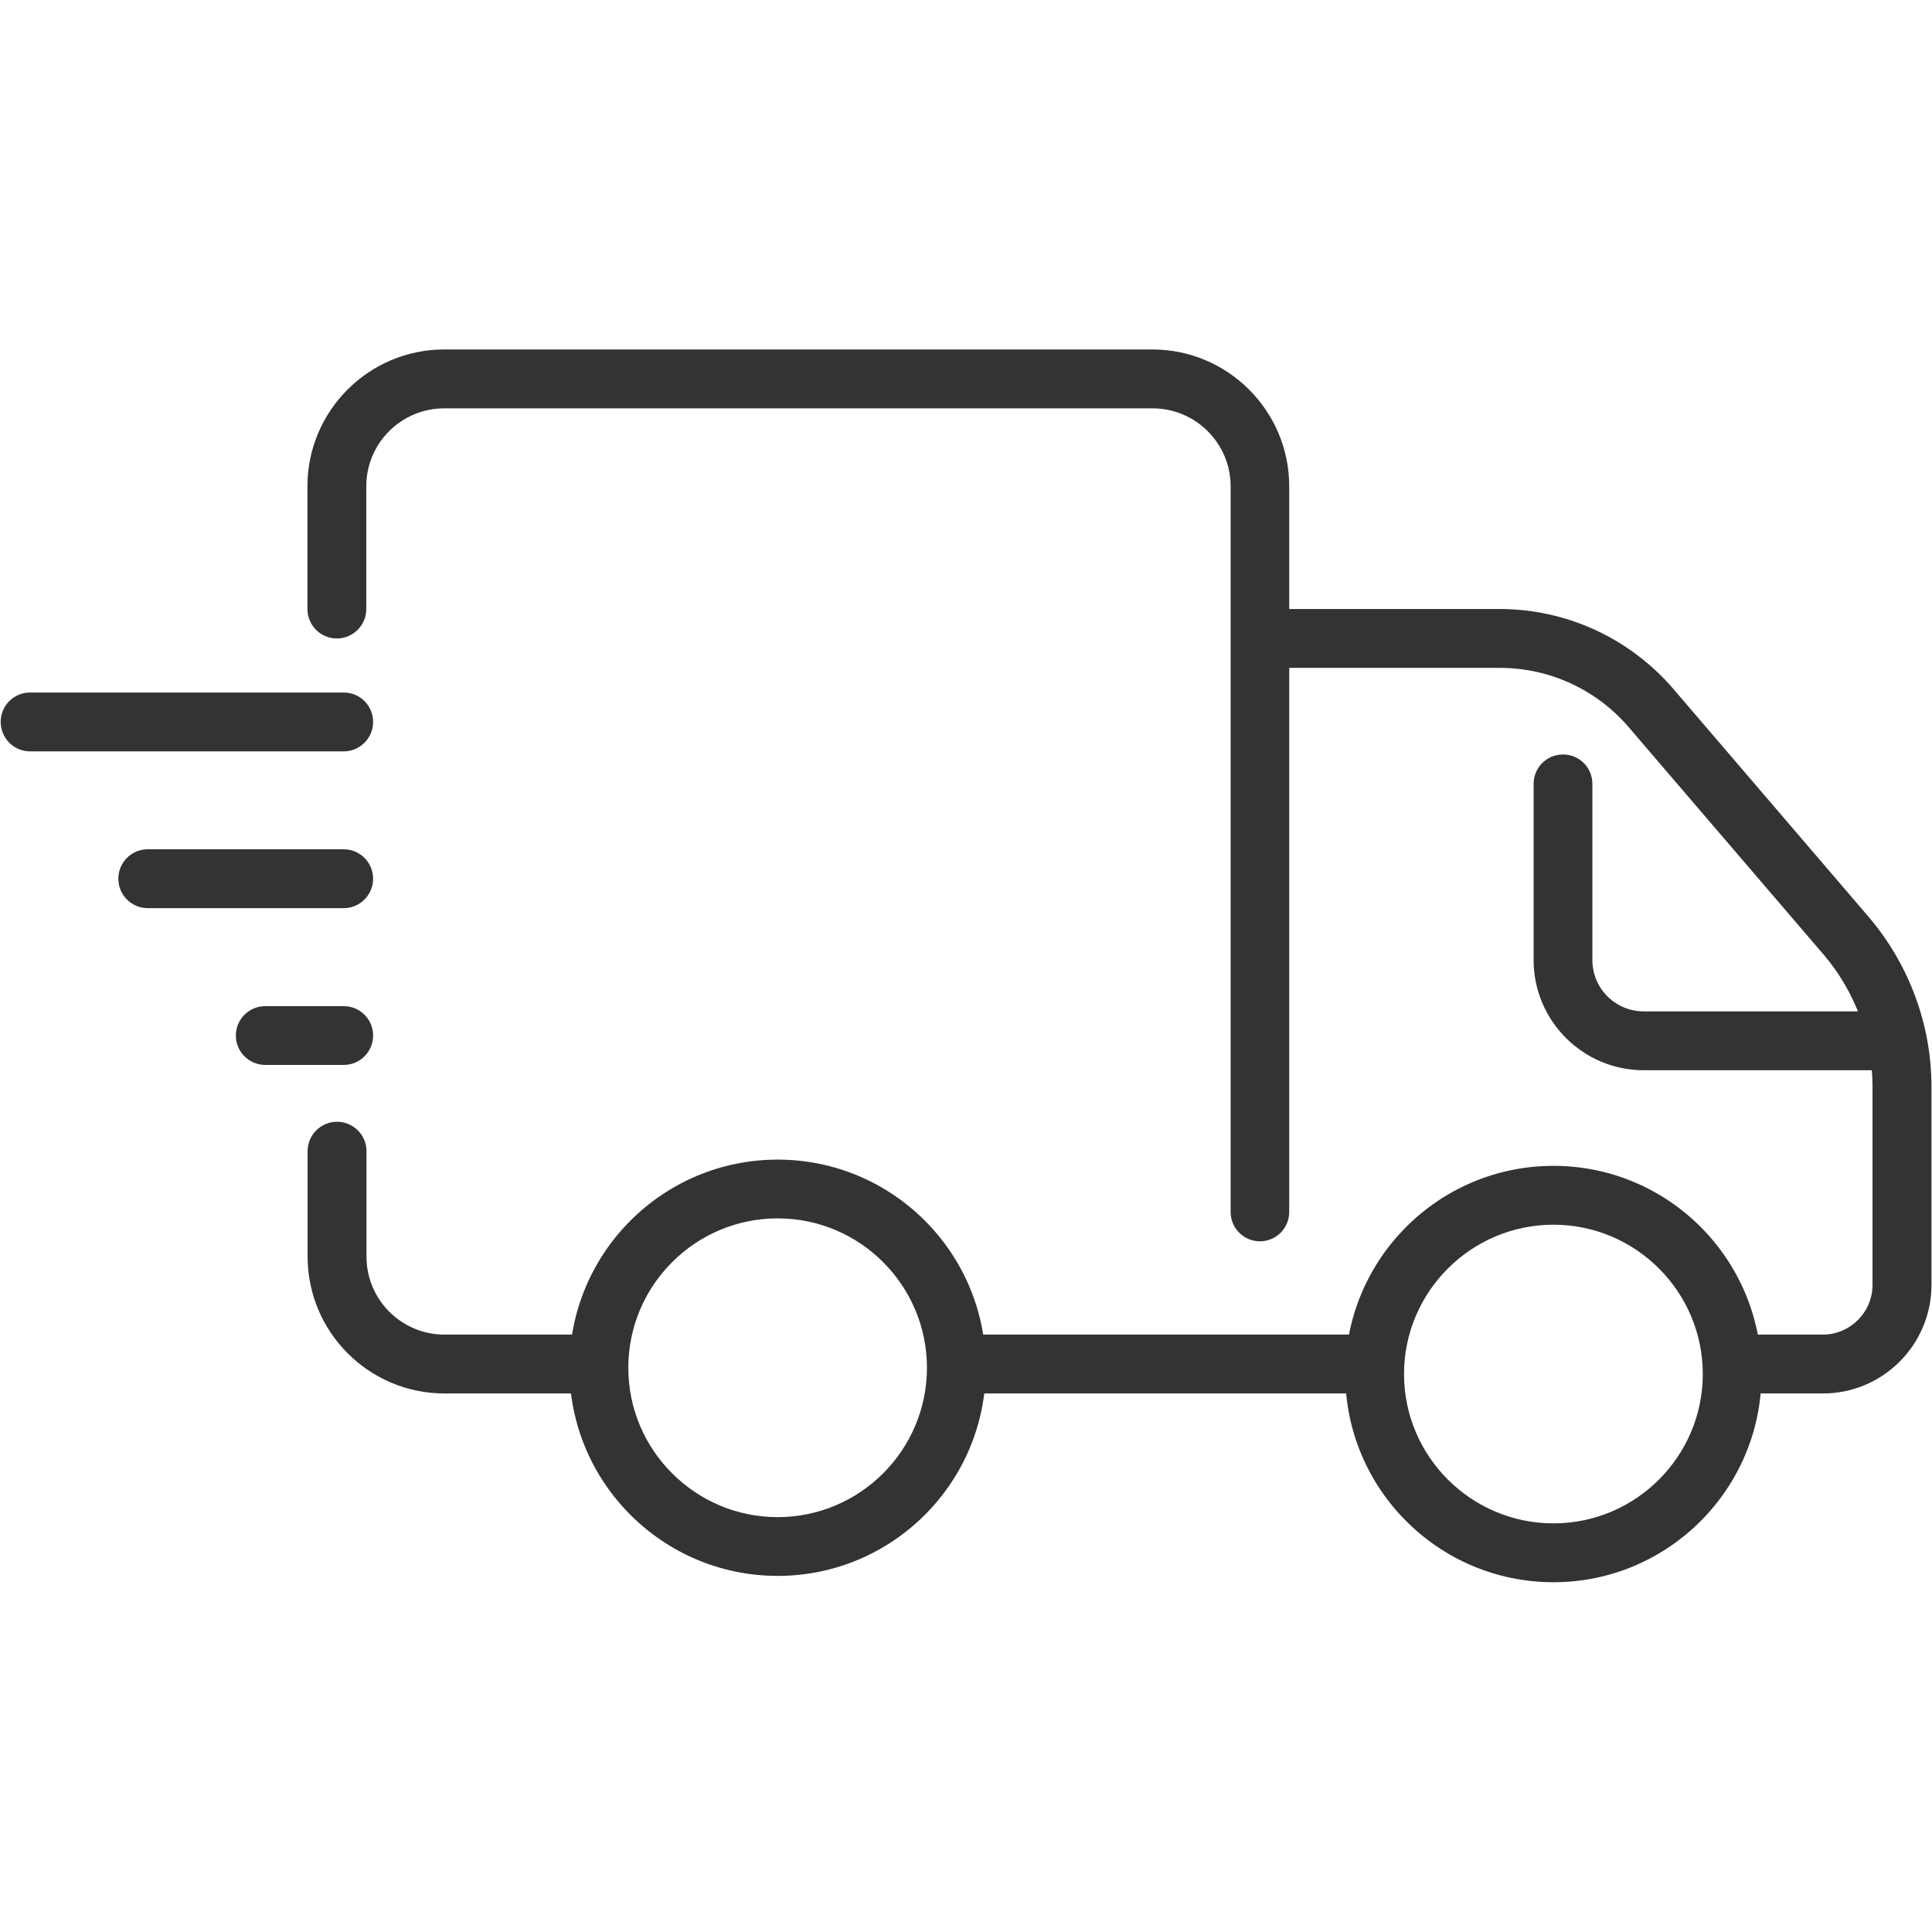 <svg version="1.2" preserveAspectRatio="xMidYMid meet" height="100" viewBox="0 0 75 75" zoomAndPan="magnify" width="100" xmlns:xlink="http://www.w3.org/1999/xlink" xmlns="http://www.w3.org/2000/svg"><defs><clipPath id="3be1032eeb"><path d="M 11 13.566 L 51 13.566 L 51 49 L 11 49 Z M 11 13.566"></path></clipPath><clipPath id="48c1e7a879"><path d="M 22 45 L 39 45 L 39 61.566 L 22 61.566 Z M 22 45"></path></clipPath><clipPath id="c9cbba2d10"><path d="M 52 45 L 69 45 L 69 61.566 L 52 61.566 Z M 52 45"></path></clipPath></defs><g id="af25b0a55b"><path d="M 13.344 29.168 L 1.168 29.168 C 0.535 29.168 0.027 28.656 0.027 28.023 C 0.027 27.395 0.535 26.883 1.168 26.883 L 13.344 26.883 C 13.973 26.883 14.484 27.395 14.484 28.023 C 14.484 28.656 13.973 29.168 13.344 29.168 Z M 13.344 29.168" style="stroke:none;fill-rule:nonzero;fill:#333333;fill-opacity:1;"></path><path d="M 13.344 35.254 L 5.734 35.254 C 5.102 35.254 4.594 34.742 4.594 34.113 C 4.594 33.48 5.102 32.969 5.734 32.969 L 13.344 32.969 C 13.973 32.969 14.484 33.48 14.484 34.113 C 14.484 34.742 13.973 35.254 13.344 35.254 Z M 13.344 35.254" style="stroke:none;fill-rule:nonzero;fill:#333333;fill-opacity:1;"></path><path d="M 13.344 41.34 L 10.297 41.34 C 9.668 41.34 9.156 40.832 9.156 40.199 C 9.156 39.566 9.668 39.059 10.297 39.059 L 13.344 39.059 C 13.973 39.059 14.484 39.566 14.484 40.199 C 14.484 40.832 13.973 41.34 13.344 41.34 Z M 13.344 41.34" style="stroke:none;fill-rule:nonzero;fill:#333333;fill-opacity:1;"></path><path d="M 70.758 54.094 L 67.73 54.094 C 67.098 54.094 66.59 53.582 66.59 52.953 C 66.59 52.32 67.098 51.809 67.73 51.809 L 70.758 51.809 C 71.824 51.809 72.691 50.941 72.691 49.879 L 72.691 42.191 C 72.691 40.312 72.012 38.488 70.797 37.062 L 63.227 28.23 C 61.969 26.762 60.145 25.926 58.211 25.926 L 49.523 25.926 C 48.891 25.926 48.379 25.414 48.379 24.785 C 48.379 24.152 48.891 23.641 49.523 23.641 L 58.211 23.641 C 60.812 23.641 63.27 24.777 64.961 26.746 L 72.531 35.582 C 74.105 37.422 74.98 39.773 74.98 42.191 L 74.98 49.879 C 74.98 52.199 73.094 54.094 70.766 54.094 Z M 70.758 54.094" style="stroke:none;fill-rule:nonzero;fill:#333333;fill-opacity:1;"></path><path d="M 52.977 54.094 L 37.707 54.094 C 37.074 54.094 36.562 53.582 36.562 52.953 C 36.562 52.32 37.074 51.809 37.707 51.809 L 52.977 51.809 C 53.609 51.809 54.117 52.32 54.117 52.953 C 54.117 53.582 53.609 54.094 52.977 54.094 Z M 52.977 54.094" style="stroke:none;fill-rule:nonzero;fill:#333333;fill-opacity:1;"></path><path d="M 22.93 54.094 L 17.254 54.094 C 14.324 54.094 11.941 51.711 11.941 48.781 L 11.941 44.688 C 11.941 44.059 12.453 43.547 13.082 43.547 C 13.715 43.547 14.227 44.059 14.227 44.688 L 14.227 48.781 C 14.227 50.457 15.586 51.809 17.254 51.809 L 22.93 51.809 C 23.562 51.809 24.07 52.32 24.07 52.953 C 24.07 53.582 23.562 54.094 22.93 54.094 Z M 22.93 54.094" style="stroke:none;fill-rule:nonzero;fill:#333333;fill-opacity:1;"></path><g clip-path="url(#3be1032eeb)" clip-rule="nonzero"><path d="M 48.914 48.188 C 48.281 48.188 47.773 47.68 47.773 47.047 L 47.773 18.879 C 47.773 17.207 46.41 15.852 44.742 15.852 L 17.246 15.852 C 15.57 15.852 14.219 17.211 14.219 18.879 L 14.219 23.641 C 14.219 24.273 13.707 24.785 13.074 24.785 C 12.445 24.785 11.934 24.273 11.934 23.641 L 11.934 18.879 C 11.934 15.949 14.316 13.566 17.246 13.566 L 44.734 13.566 C 47.664 13.566 50.047 15.949 50.047 18.879 L 50.047 47.047 C 50.047 47.68 49.539 48.188 48.906 48.188 Z M 48.914 48.188" style="stroke:none;fill-rule:nonzero;fill:#333333;fill-opacity:1;"></path></g><g clip-path="url(#48c1e7a879)" clip-rule="nonzero"><path d="M 30.188 61.176 C 25.73 61.176 22.105 57.555 22.105 53.098 C 22.105 48.637 25.73 45.016 30.188 45.016 C 34.648 45.016 38.27 48.637 38.27 53.098 C 38.27 57.555 34.648 61.176 30.188 61.176 Z M 30.188 47.297 C 26.992 47.297 24.391 49.898 24.391 53.098 C 24.391 56.293 26.992 58.895 30.188 58.895 C 33.383 58.895 35.984 56.293 35.984 53.098 C 35.984 49.898 33.383 47.297 30.188 47.297 Z M 30.188 47.297" style="stroke:none;fill-rule:nonzero;fill:#333333;fill-opacity:1;"></path></g><g clip-path="url(#c9cbba2d10)" clip-rule="nonzero"><path d="M 60.305 61.422 C 55.844 61.422 52.223 57.797 52.223 53.34 C 52.223 48.879 55.844 45.258 60.305 45.258 C 64.762 45.258 68.383 48.879 68.383 53.34 C 68.383 57.797 64.762 61.422 60.305 61.422 Z M 60.305 47.543 C 57.109 47.543 54.504 50.145 54.504 53.34 C 54.504 56.535 57.109 59.137 60.305 59.137 C 63.5 59.137 66.102 56.535 66.102 53.34 C 66.102 50.145 63.5 47.543 60.305 47.543 Z M 60.305 47.543" style="stroke:none;fill-rule:nonzero;fill:#333333;fill-opacity:1;"></path></g><path d="M 73.648 41.547 L 63.812 41.547 C 61.453 41.547 59.535 39.629 59.535 37.27 L 59.535 30.43 C 59.535 29.797 60.043 29.289 60.676 29.289 C 61.309 29.289 61.816 29.797 61.816 30.43 L 61.816 37.27 C 61.816 38.367 62.707 39.262 63.812 39.262 L 73.648 39.262 C 74.281 39.262 74.789 39.773 74.789 40.406 C 74.789 41.035 74.281 41.547 73.648 41.547 Z M 73.648 41.547" style="stroke:none;fill-rule:nonzero;fill:#333333;fill-opacity:1;"></path></g></svg>